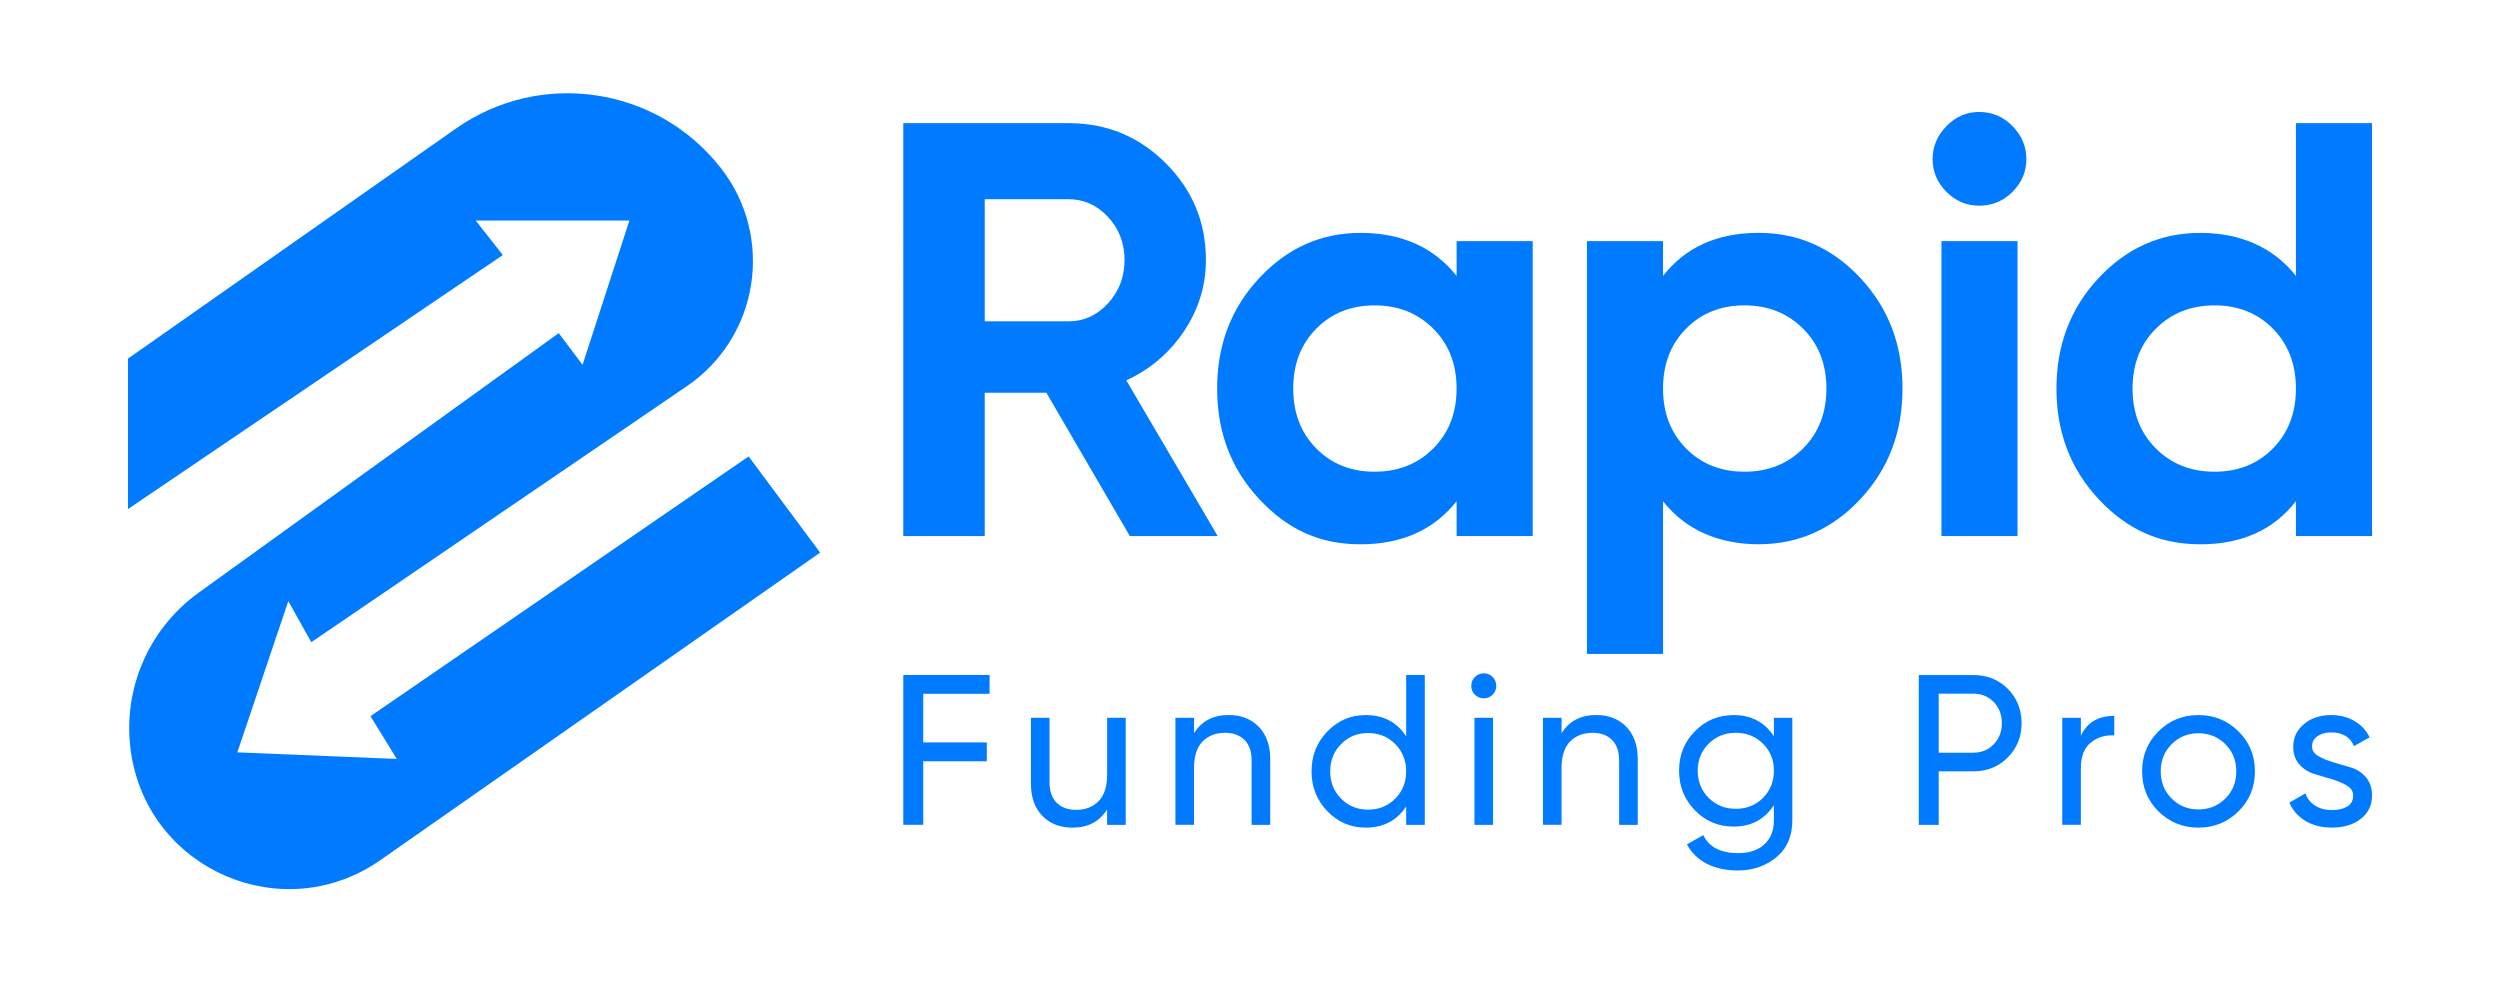<?xml version="1.0" encoding="UTF-8"?>
<svg id="Layer_1" data-name="Layer 1" xmlns="http://www.w3.org/2000/svg" version="1.1" viewBox="0 0 1213.52 476.88">
  <defs>
    <style>
      .cls-1 {
        fill: #007bff;
        stroke-width: 0px;
      }
    </style>
  </defs>
  <path class="cls-1" d="M62.12,174.08v73.02l181.95-123.3-13.17-16.76h74.62l-22.74,70.03-11.57-15.36-174.86,126.05c-25.1,18.09-37.69,48.9-32.46,79.39h0c9.6,55.97,74.17,82.92,120.71,50.38l213.5-149.29-34.71-46.69-183.55,126.09,12.77,20.75-77.41-3.19,24.74-73.42,11.17,19.95,182.3-124.28c35.04-23.89,42.62-72.4,16.53-105.84h0c-30.92-39.64-87.48-48.09-128.64-19.21L62.12,174.08Z"/>
  <g>
    <g>
      <path class="cls-1" d="M548.43,260.2l-40.52-69.57h-29.92v69.57h-39.52V59.77h80.18c18.51,0,34.25,6.5,47.24,19.48,12.98,12.98,19.47,28.64,19.47,46.95,0,12.42-3.53,23.91-10.59,34.51-7.06,10.58-16.41,18.55-28.05,23.91l44.36,75.59h-42.65ZM478,96.7v59.28h40.66c7.44,0,13.83-2.91,19.18-8.74,5.35-5.83,8.02-12.84,8.02-21.04s-2.67-15.17-8.02-20.9c-5.35-5.73-11.73-8.6-19.18-8.6h-40.66Z"/>
      <path class="cls-1" d="M707.05,117.04h36.93v143.16h-36.93v-16.89c-11.08,13.93-26.63,20.9-46.67,20.9s-35.46-7.32-49.11-21.9c-13.64-14.61-20.47-32.5-20.47-53.68s6.83-39.1,20.47-53.68c13.64-14.61,30.01-21.9,49.11-21.9,20.04,0,35.59,6.97,46.67,20.9v-16.89ZM638.91,217.67c7.44,7.55,16.89,11.3,28.34,11.3s20.95-3.75,28.48-11.3c7.54-7.55,11.31-17.22,11.31-29.06s-3.77-21.53-11.31-29.06c-7.54-7.55-17.03-11.32-28.48-11.32s-20.9,3.77-28.34,11.32c-7.44,7.53-11.17,17.22-11.17,29.06s3.73,21.51,11.17,29.06Z"/>
      <path class="cls-1" d="M853.64,113.03c19.27,0,35.73,7.29,49.38,21.9,13.64,14.59,20.47,32.48,20.47,53.68s-6.83,39.07-20.47,53.68c-13.65,14.59-30.12,21.9-49.38,21.9s-35.51-6.97-46.39-20.9v74.14h-36.93V117.04h36.93v16.89c10.88-13.93,26.34-20.9,46.39-20.9ZM818.42,217.67c7.44,7.55,16.89,11.3,28.34,11.3s20.95-3.75,28.48-11.3c7.54-7.55,11.31-17.22,11.31-29.06s-3.77-21.53-11.31-29.06c-7.54-7.55-17.03-11.32-28.48-11.32s-20.9,3.77-28.34,11.32c-7.44,7.53-11.17,17.22-11.17,29.06s3.73,21.51,11.17,29.06Z"/>
      <path class="cls-1" d="M960.72,99.84c-6.12,0-11.41-2.24-15.89-6.71-4.49-4.5-6.73-9.79-6.73-15.89s2.25-11.46,6.73-16.03c4.49-4.59,9.77-6.87,15.89-6.87s11.69,2.28,16.17,6.87c4.49,4.57,6.73,9.93,6.73,16.03s-2.25,11.39-6.73,15.89c-4.49,4.47-9.87,6.71-16.17,6.71ZM942.39,260.2V117.04h36.93v143.16h-36.93Z"/>
      <path class="cls-1" d="M1114.46,59.77h36.94v200.43h-36.94v-16.89c-10.88,13.93-26.34,20.9-46.38,20.9s-35.74-7.32-49.38-21.9c-13.65-14.61-20.48-32.5-20.48-53.68s6.83-39.1,20.48-53.68c13.64-14.61,30.1-21.9,49.38-21.9s35.5,6.97,46.38,20.9V59.77ZM1046.46,217.67c7.55,7.55,17.04,11.3,28.5,11.3s20.9-3.75,28.34-11.3,11.16-17.22,11.16-29.06-3.72-21.53-11.16-29.06c-7.44-7.55-16.89-11.32-28.34-11.32s-20.95,3.77-28.5,11.32c-7.54,7.53-11.3,17.22-11.3,29.06s3.76,21.51,11.3,29.06Z"/>
    </g>
    <g>
      <path class="cls-1" d="M480.36,336.79h-32.22v23.59h30.86v9.13h-30.86v30.87h-9.67v-72.73h41.88v9.13Z"/>
      <path class="cls-1" d="M537.4,348.44h9.04v51.95h-9.04v-7.48c-3.68,5.89-9.28,8.83-16.83,8.83-6.1,0-10.98-1.93-14.65-5.76-3.68-3.83-5.5-9.06-5.5-15.65v-31.89h9.03v31.38c0,4.21,1.14,7.51,3.44,9.82,2.28,2.31,5.43,3.48,9.45,3.48,4.5,0,8.14-1.4,10.91-4.21,2.78-2.79,4.16-7.1,4.16-12.94v-27.52Z"/>
      <path class="cls-1" d="M596.42,347.09c6.1,0,10.98,1.93,14.66,5.76,3.67,3.83,5.5,9.06,5.5,15.65v31.89h-9.04v-31.38c0-4.21-1.14-7.51-3.42-9.82-2.3-2.31-5.44-3.48-9.46-3.48-4.5,0-8.14,1.4-10.91,4.21-2.77,2.79-4.16,7.1-4.16,12.94v27.52h-9.03v-51.95h9.03v7.48c3.68-5.89,9.28-8.83,16.83-8.83Z"/>
      <path class="cls-1" d="M682.56,327.66h9.04v72.73h-9.04v-8.95c-4.5,6.87-11.05,10.3-19.63,10.3-7.28,0-13.47-2.64-18.59-7.94-5.14-5.3-7.7-11.75-7.7-19.38s2.56-14.08,7.7-19.38c5.12-5.3,11.31-7.94,18.59-7.94,8.59,0,15.13,3.42,19.63,10.3v-29.73ZM664.07,393.01c5.26,0,9.67-1.78,13.19-5.35,3.54-3.58,5.3-7.99,5.3-13.24s-1.76-9.67-5.3-13.24c-3.53-3.58-7.93-5.35-13.19-5.35s-9.56,1.78-13.09,5.35c-3.54,3.58-5.3,7.99-5.3,13.24s1.76,9.67,5.3,13.24c3.53,3.58,7.89,5.35,13.09,5.35Z"/>
      <path class="cls-1" d="M720.28,338.98c-1.73,0-3.18-.58-4.36-1.78-1.18-1.17-1.76-2.59-1.76-4.26s.58-3.09,1.76-4.31c1.18-1.19,2.64-1.8,4.36-1.8s3.08.61,4.26,1.8c1.18,1.22,1.76,2.66,1.76,4.31s-.58,3.09-1.76,4.26c-1.18,1.19-2.6,1.78-4.26,1.78ZM715.71,400.39v-51.95h9.03v51.95h-9.03Z"/>
      <path class="cls-1" d="M774.82,347.09c6.1,0,10.98,1.93,14.66,5.76,3.67,3.83,5.5,9.06,5.5,15.65v31.89h-9.04v-31.38c0-4.21-1.14-7.51-3.42-9.82-2.3-2.31-5.44-3.48-9.46-3.48-4.5,0-8.14,1.4-10.91,4.21-2.77,2.79-4.16,7.1-4.16,12.94v27.52h-9.03v-51.95h9.03v7.48c3.68-5.89,9.28-8.83,16.83-8.83Z"/>
      <path class="cls-1" d="M861.07,348.44h8.94v49.77c0,7.69-2.6,13.67-7.8,17.94-5.19,4.26-11.43,6.39-18.7,6.39-5.82,0-10.84-1.12-15.07-3.3-4.22-2.18-7.41-5.3-9.56-9.39l7.9-4.46c2.84,5.81,8.49,8.73,16.93,8.73,5.4,0,9.65-1.42,12.73-4.26,3.08-2.84,4.62-6.72,4.62-11.64v-7.38c-4.57,6.95-11.09,10.4-19.53,10.4-7.41,0-13.67-2.64-18.8-7.91-5.14-5.25-7.7-11.67-7.7-19.23s2.56-13.93,7.7-19.15c5.12-5.23,11.39-7.84,18.8-7.84,8.52,0,15.03,3.42,19.53,10.3v-8.95ZM829.39,387.3c3.53,3.53,7.93,5.3,13.19,5.3s9.67-1.78,13.2-5.3c3.53-3.53,5.29-7.94,5.29-13.22s-1.76-9.54-5.29-13.09c-3.54-3.5-7.94-5.28-13.2-5.28s-9.67,1.78-13.19,5.28c-3.54,3.55-5.3,7.91-5.3,13.09s1.76,9.69,5.3,13.22Z"/>
      <path class="cls-1" d="M957.8,327.66c6.72,0,12.32,2.23,16.78,6.7,4.46,4.46,6.71,10.05,6.71,16.69s-2.25,12.13-6.71,16.62c-4.46,4.49-10.06,6.75-16.78,6.75h-16.73v25.98h-9.67v-72.73h26.4ZM957.8,365.36c4.02,0,7.34-1.34,9.98-4.08,2.63-2.74,3.94-6.16,3.94-10.22s-1.32-7.61-3.94-10.3c-2.64-2.69-5.96-4.06-9.98-4.06h-16.73v28.67h16.73Z"/>
      <path class="cls-1" d="M1010.07,357.16c2.98-6.44,8.38-9.67,16.21-9.67v9.46c-4.43-.23-8.24.96-11.43,3.53-3.18,2.56-4.78,6.7-4.78,12.38v27.52h-9.03v-51.95h9.03v8.73Z"/>
      <path class="cls-1" d="M1086.56,393.85c-5.34,5.25-11.82,7.89-19.43,7.89s-14.08-2.64-19.38-7.89c-5.3-5.25-7.95-11.75-7.95-19.43s2.65-14.18,7.95-19.43c5.3-5.25,11.76-7.89,19.38-7.89s14.09,2.64,19.43,7.89c5.33,5.25,7.99,11.75,7.99,19.43s-2.66,14.18-7.99,19.43ZM1067.12,392.91c5.19,0,9.55-1.78,13.09-5.3s5.3-7.94,5.3-13.19-1.76-9.67-5.3-13.19c-3.54-3.53-7.9-5.3-13.09-5.3s-9.46,1.78-12.99,5.3c-3.54,3.53-5.3,7.94-5.3,13.19s1.76,9.67,5.3,13.19c3.53,3.53,7.86,5.3,12.99,5.3Z"/>
      <path class="cls-1" d="M1122.3,362.31c0,1.98,1.01,3.55,3.06,4.72,2.04,1.19,4.48,2.18,7.29,3.02,2.83.84,5.67,1.67,8.52,2.51,2.85.84,5.28,2.41,7.26,4.72,1.98,2.28,2.97,5.28,2.97,8.88,0,4.72-1.83,8.47-5.45,11.31-3.64,2.84-8.3,4.26-13.98,4.26-5.06,0-9.39-1.12-12.99-3.32-3.6-2.21-6.16-5.15-7.69-8.83l7.79-4.46c.84,2.49,2.4,4.46,4.68,5.91,2.28,1.47,5.02,2.18,8.21,2.18,2.98,0,5.44-.56,7.38-1.7,1.93-1.14,2.9-2.92,2.9-5.35,0-1.98-1-3.6-3.02-4.82-2-1.22-4.43-2.23-7.26-3.09-2.82-.84-5.66-1.67-8.51-2.54-2.85-.86-5.29-2.38-7.29-4.62-2.02-2.23-3.02-5.07-3.02-8.52,0-4.52,1.75-8.22,5.25-11.11,3.5-2.92,7.88-4.36,13.14-4.36,4.22,0,7.99.96,11.28,2.84,3.29,1.93,5.77,4.57,7.43,7.97l-7.59,4.26c-1.88-4.44-5.58-6.65-11.12-6.65-2.56,0-4.74.58-6.54,1.78-1.8,1.17-2.7,2.84-2.7,5.02Z"/>
    </g>
  </g>
</svg>
